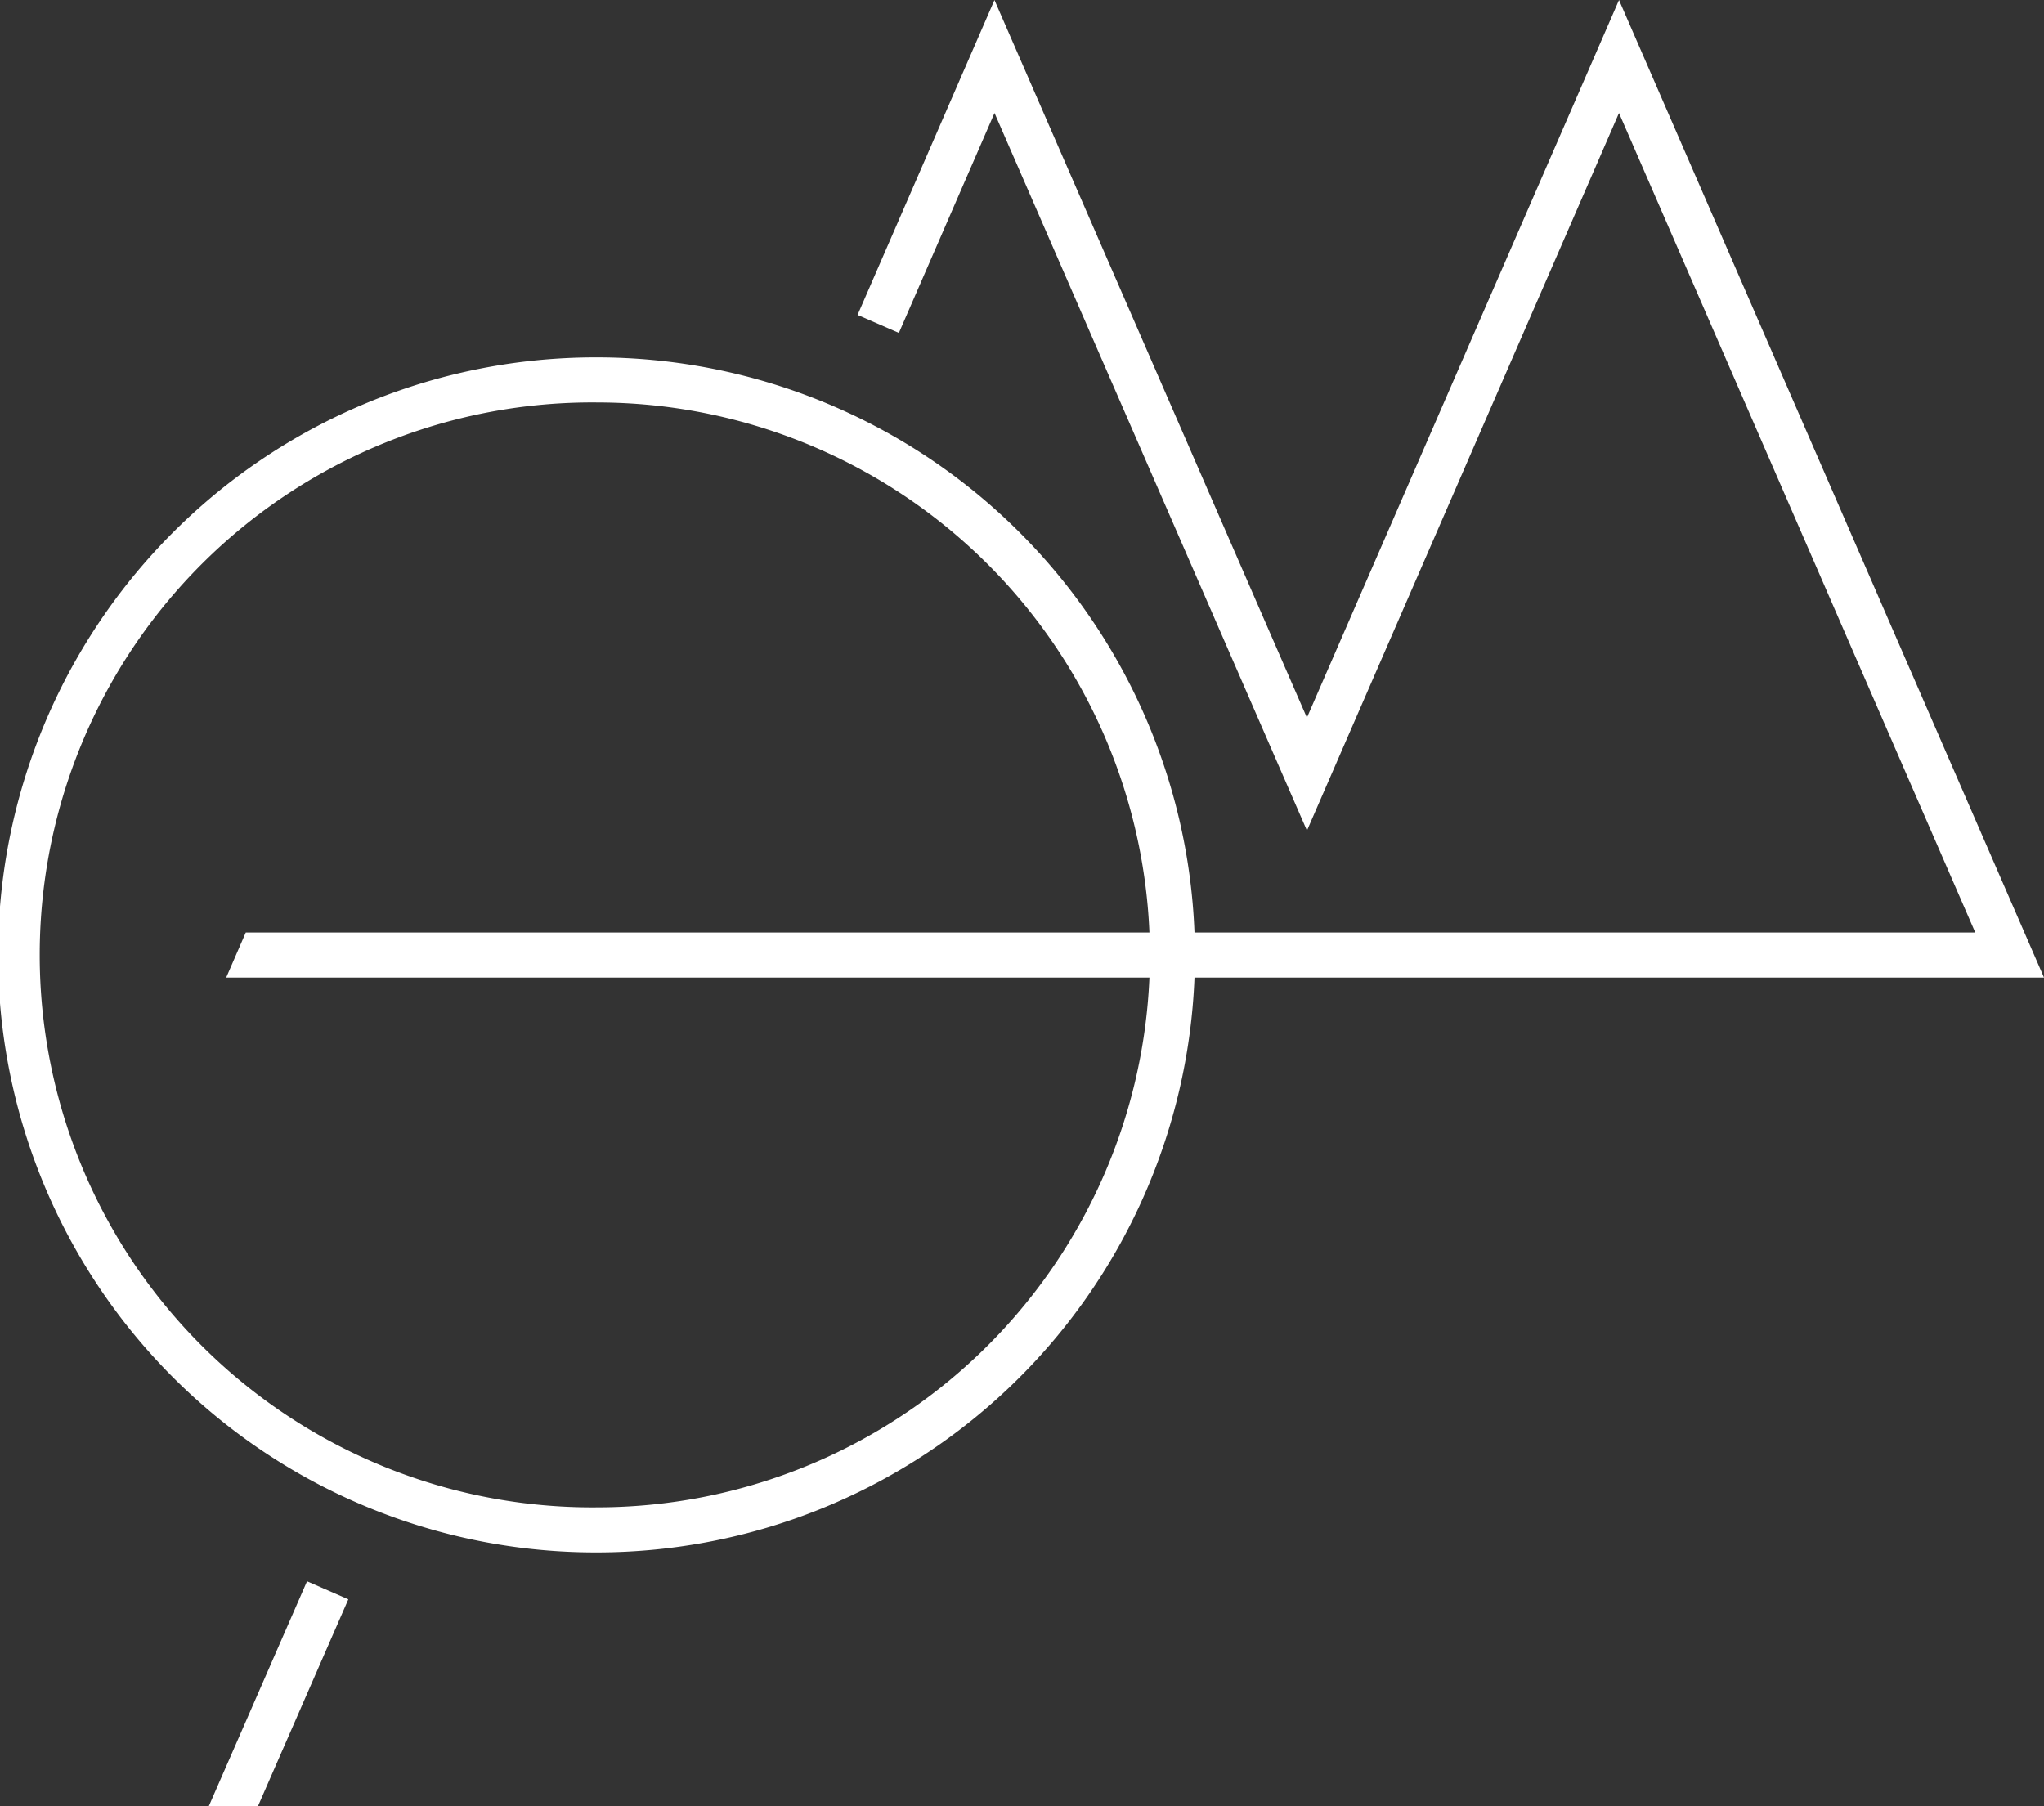 <svg xmlns="http://www.w3.org/2000/svg" xmlns:xlink="http://www.w3.org/1999/xlink" width="317.055" height="280.178" viewBox="0 0 317.055 280.178">
  <rect x="0" y="0" width="317.055" height="280.178" fill="#333333" stroke="none"/>
  <defs>
    <clipPath id="clip-path">
      <path id="Pfad_8" data-name="Pfad 8" d="M0,200.008H317.055V-80.17H0Z" transform="translate(0 80.17)" fill="#fff"/>
    </clipPath>
  </defs>
  <g id="Gruppe_8" data-name="Gruppe 8" transform="translate(0 80.17)">
    <g id="Gruppe_6" data-name="Gruppe 6" transform="translate(0 -80.17)" clip-path="url(#clip-path)">
      <g id="Gruppe_5" data-name="Gruppe 5" transform="translate(-0.001 0)">
        <path id="Pfad_7" data-name="Pfad 7" d="M226.333,108.252,160.411-43.391,112,67.936,63.535-43.388,42.3,5.463l6.409,2.789L63.542-25.865,112.008,85.452l48.4-111.313,55.263,127.123H94.562A92.781,92.781,0,0,0,1.967,12.047a92.686,92.686,0,1,0,0,185.371,92.782,92.782,0,0,0,92.595-89.166ZM1.967,190.429a85.7,85.7,0,1,1,0-171.392,85.787,85.787,0,0,1,85.605,82.226H-52.6l-3.037,6.99H87.572A85.785,85.785,0,0,1,1.967,190.429" transform="translate(90.722 43.391)" fill="#fff"/>
      </g>
    </g>
    <g id="Gruppe_7" data-name="Gruppe 7" transform="translate(32.387 165.12)">
      <path id="Pfad_9" data-name="Pfad 9" d="M0,24.906H7.626L21.643-7.187l-6.406-2.8Z" transform="translate(0 9.983)" fill="#fff"/>
    </g>
  </g>
</svg>
